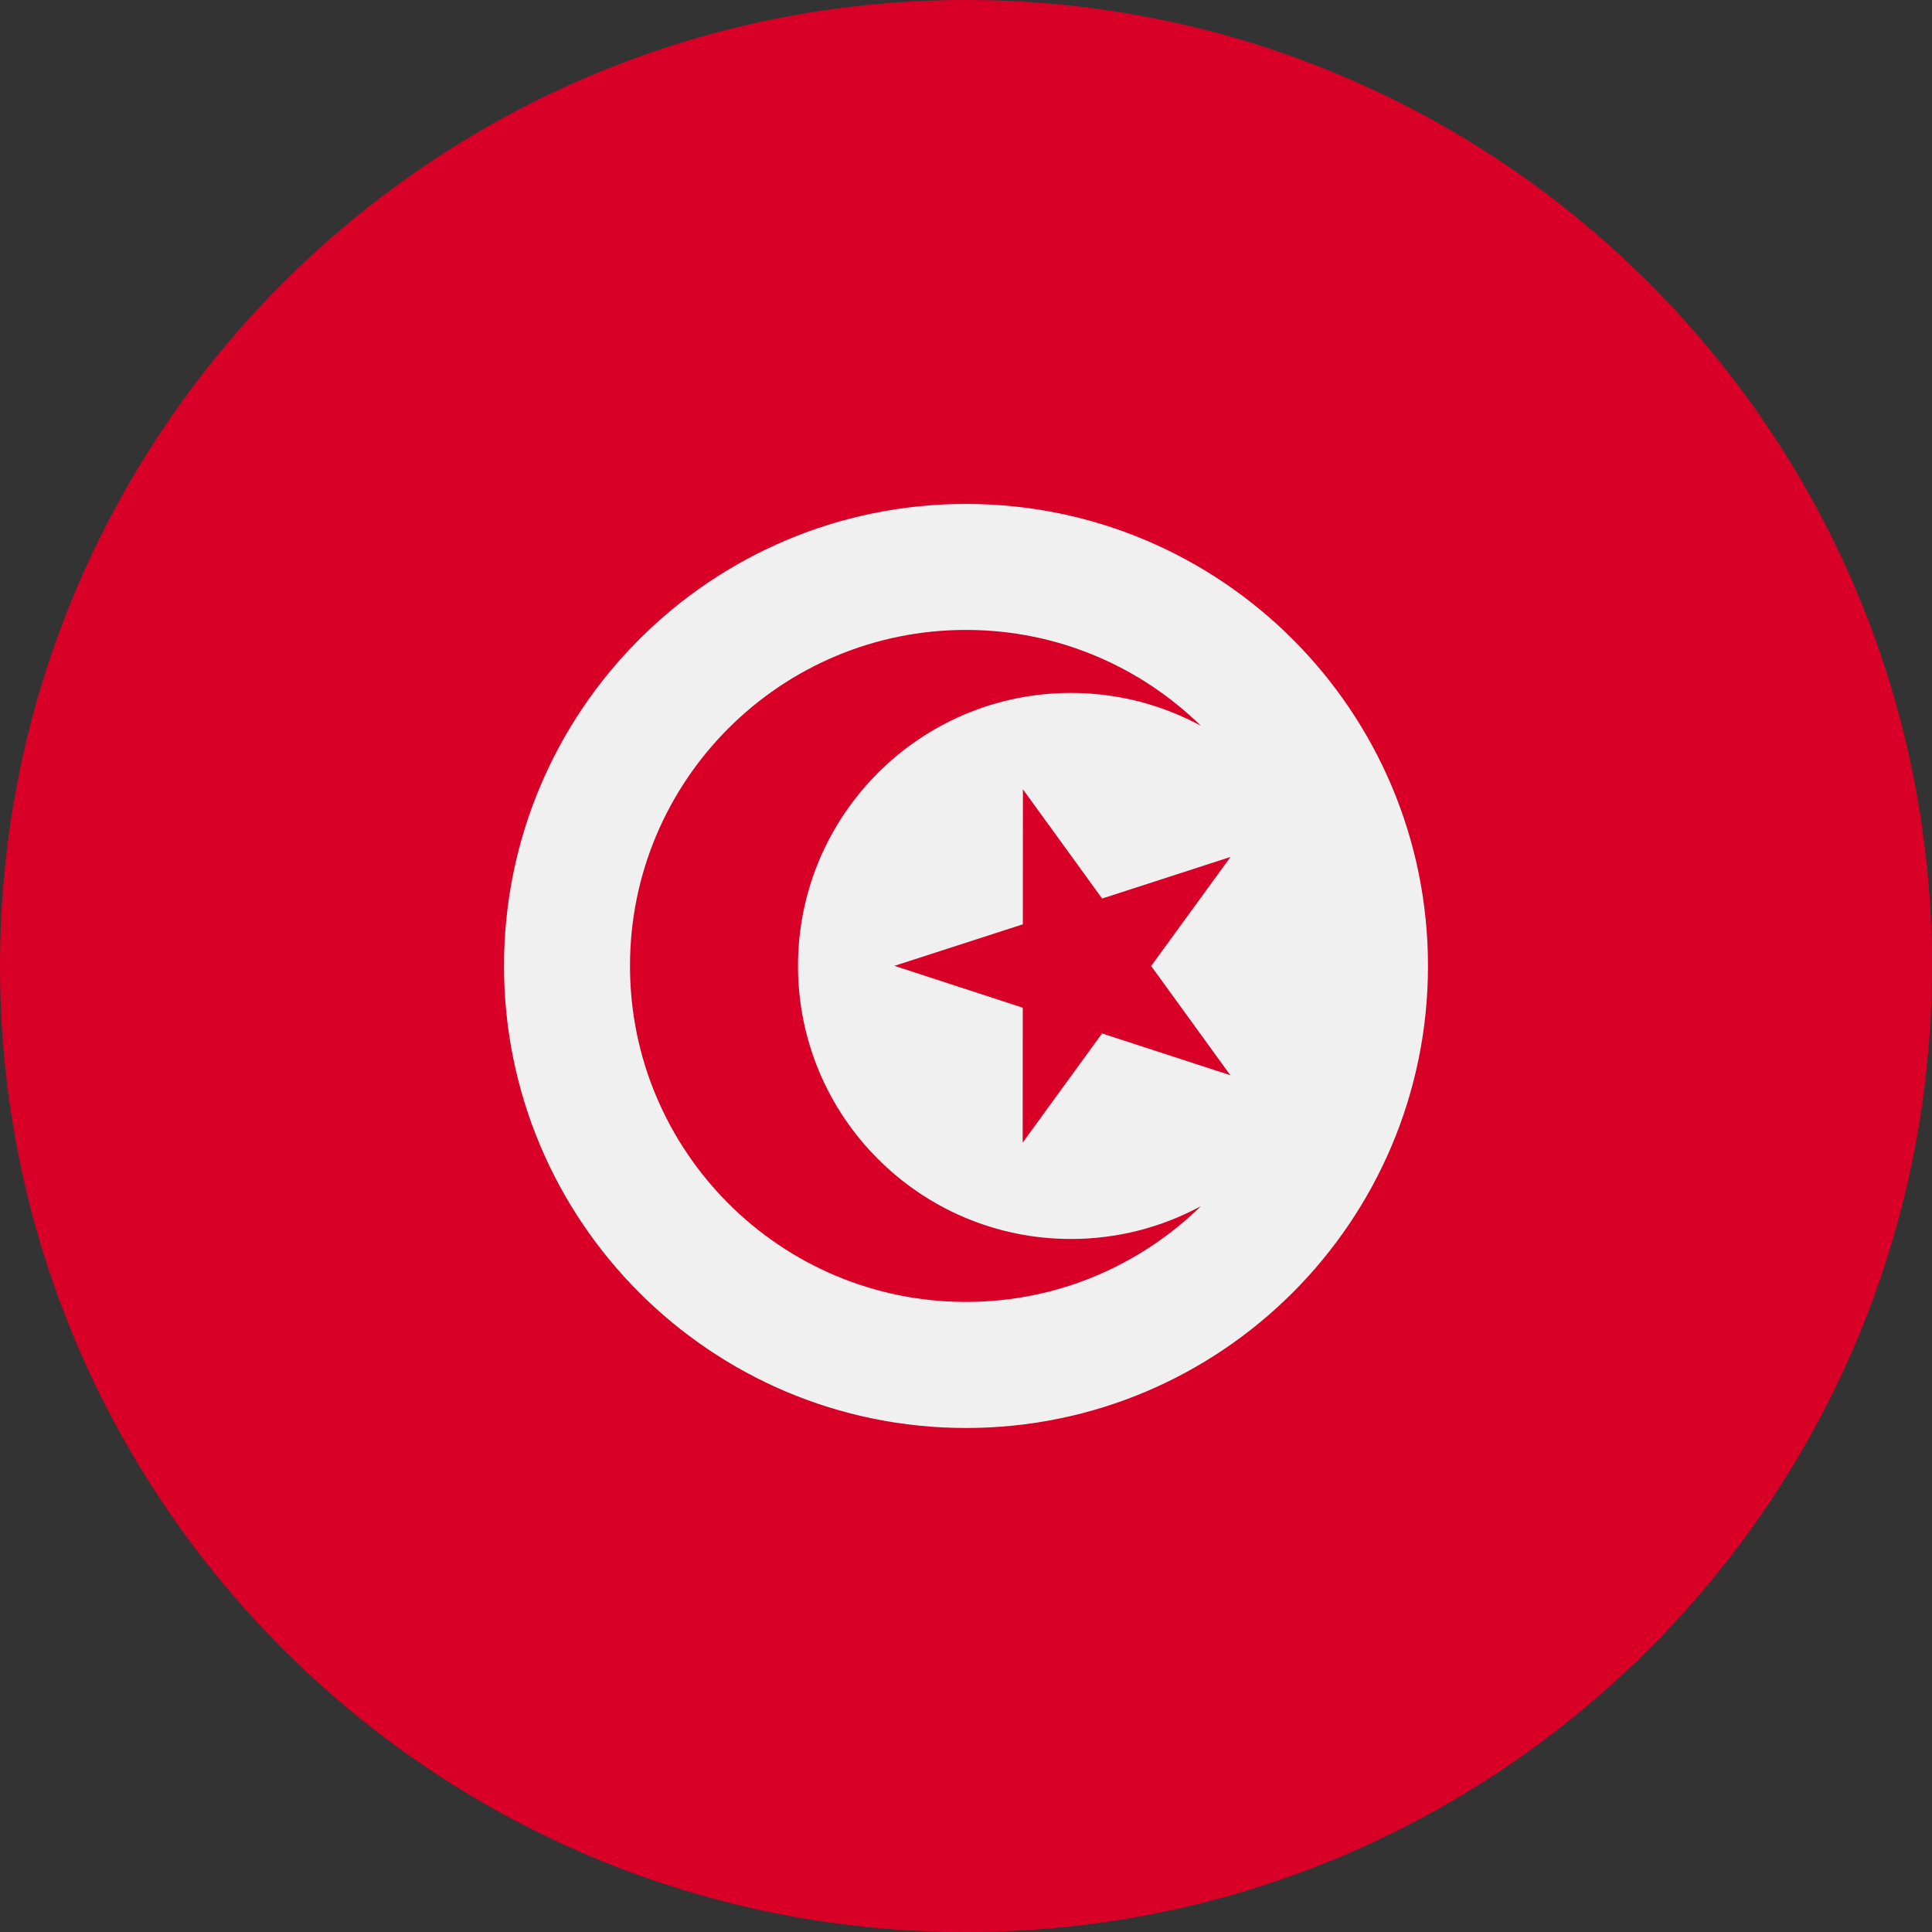 <svg width="24" height="24" viewBox="0 0 24 24" fill="none" xmlns="http://www.w3.org/2000/svg">
<rect x="0" y="0" width="24" height="24" fill="#333333" stroke="none"/>
<g clip-path="url(#clip0_1046_3714)">
<path d="M12 24C18.627 24 24 18.627 24 12C24 5.373 18.627 0 12 0C5.373 0 0 5.373 0 12C0 18.627 5.373 24 12 24Z" fill="#D80027"/>
<path d="M12 17.739C15.169 17.739 17.739 15.169 17.739 11.999C17.739 8.83 15.169 6.26 12 6.26C8.83 6.26 6.261 8.83 6.261 11.999C6.261 15.169 8.83 17.739 12 17.739Z" fill="#F0F0F0"/>
<path d="M12.707 9.805L13.691 11.162L15.286 10.645L14.3 12L15.284 13.357L13.69 12.838L12.704 14.194L12.705 12.518L11.111 11.998L12.706 11.482L12.707 9.805Z" fill="#D80027"/>
<path d="M13.304 15.391C11.431 15.391 9.913 13.872 9.913 11.999C9.913 10.126 11.431 8.608 13.304 8.608C13.888 8.608 14.438 8.756 14.918 9.016C14.165 8.28 13.136 7.825 12 7.825C9.695 7.825 7.826 9.694 7.826 11.999C7.826 14.304 9.695 16.173 12 16.173C13.136 16.173 14.165 15.719 14.918 14.983C14.438 15.243 13.888 15.391 13.304 15.391Z" fill="#D80027"/>
</g>
<defs>
<clipPath id="clip0_1046_3714">
<rect width="24" height="24" fill="white"/>
</clipPath>
</defs>
</svg>

